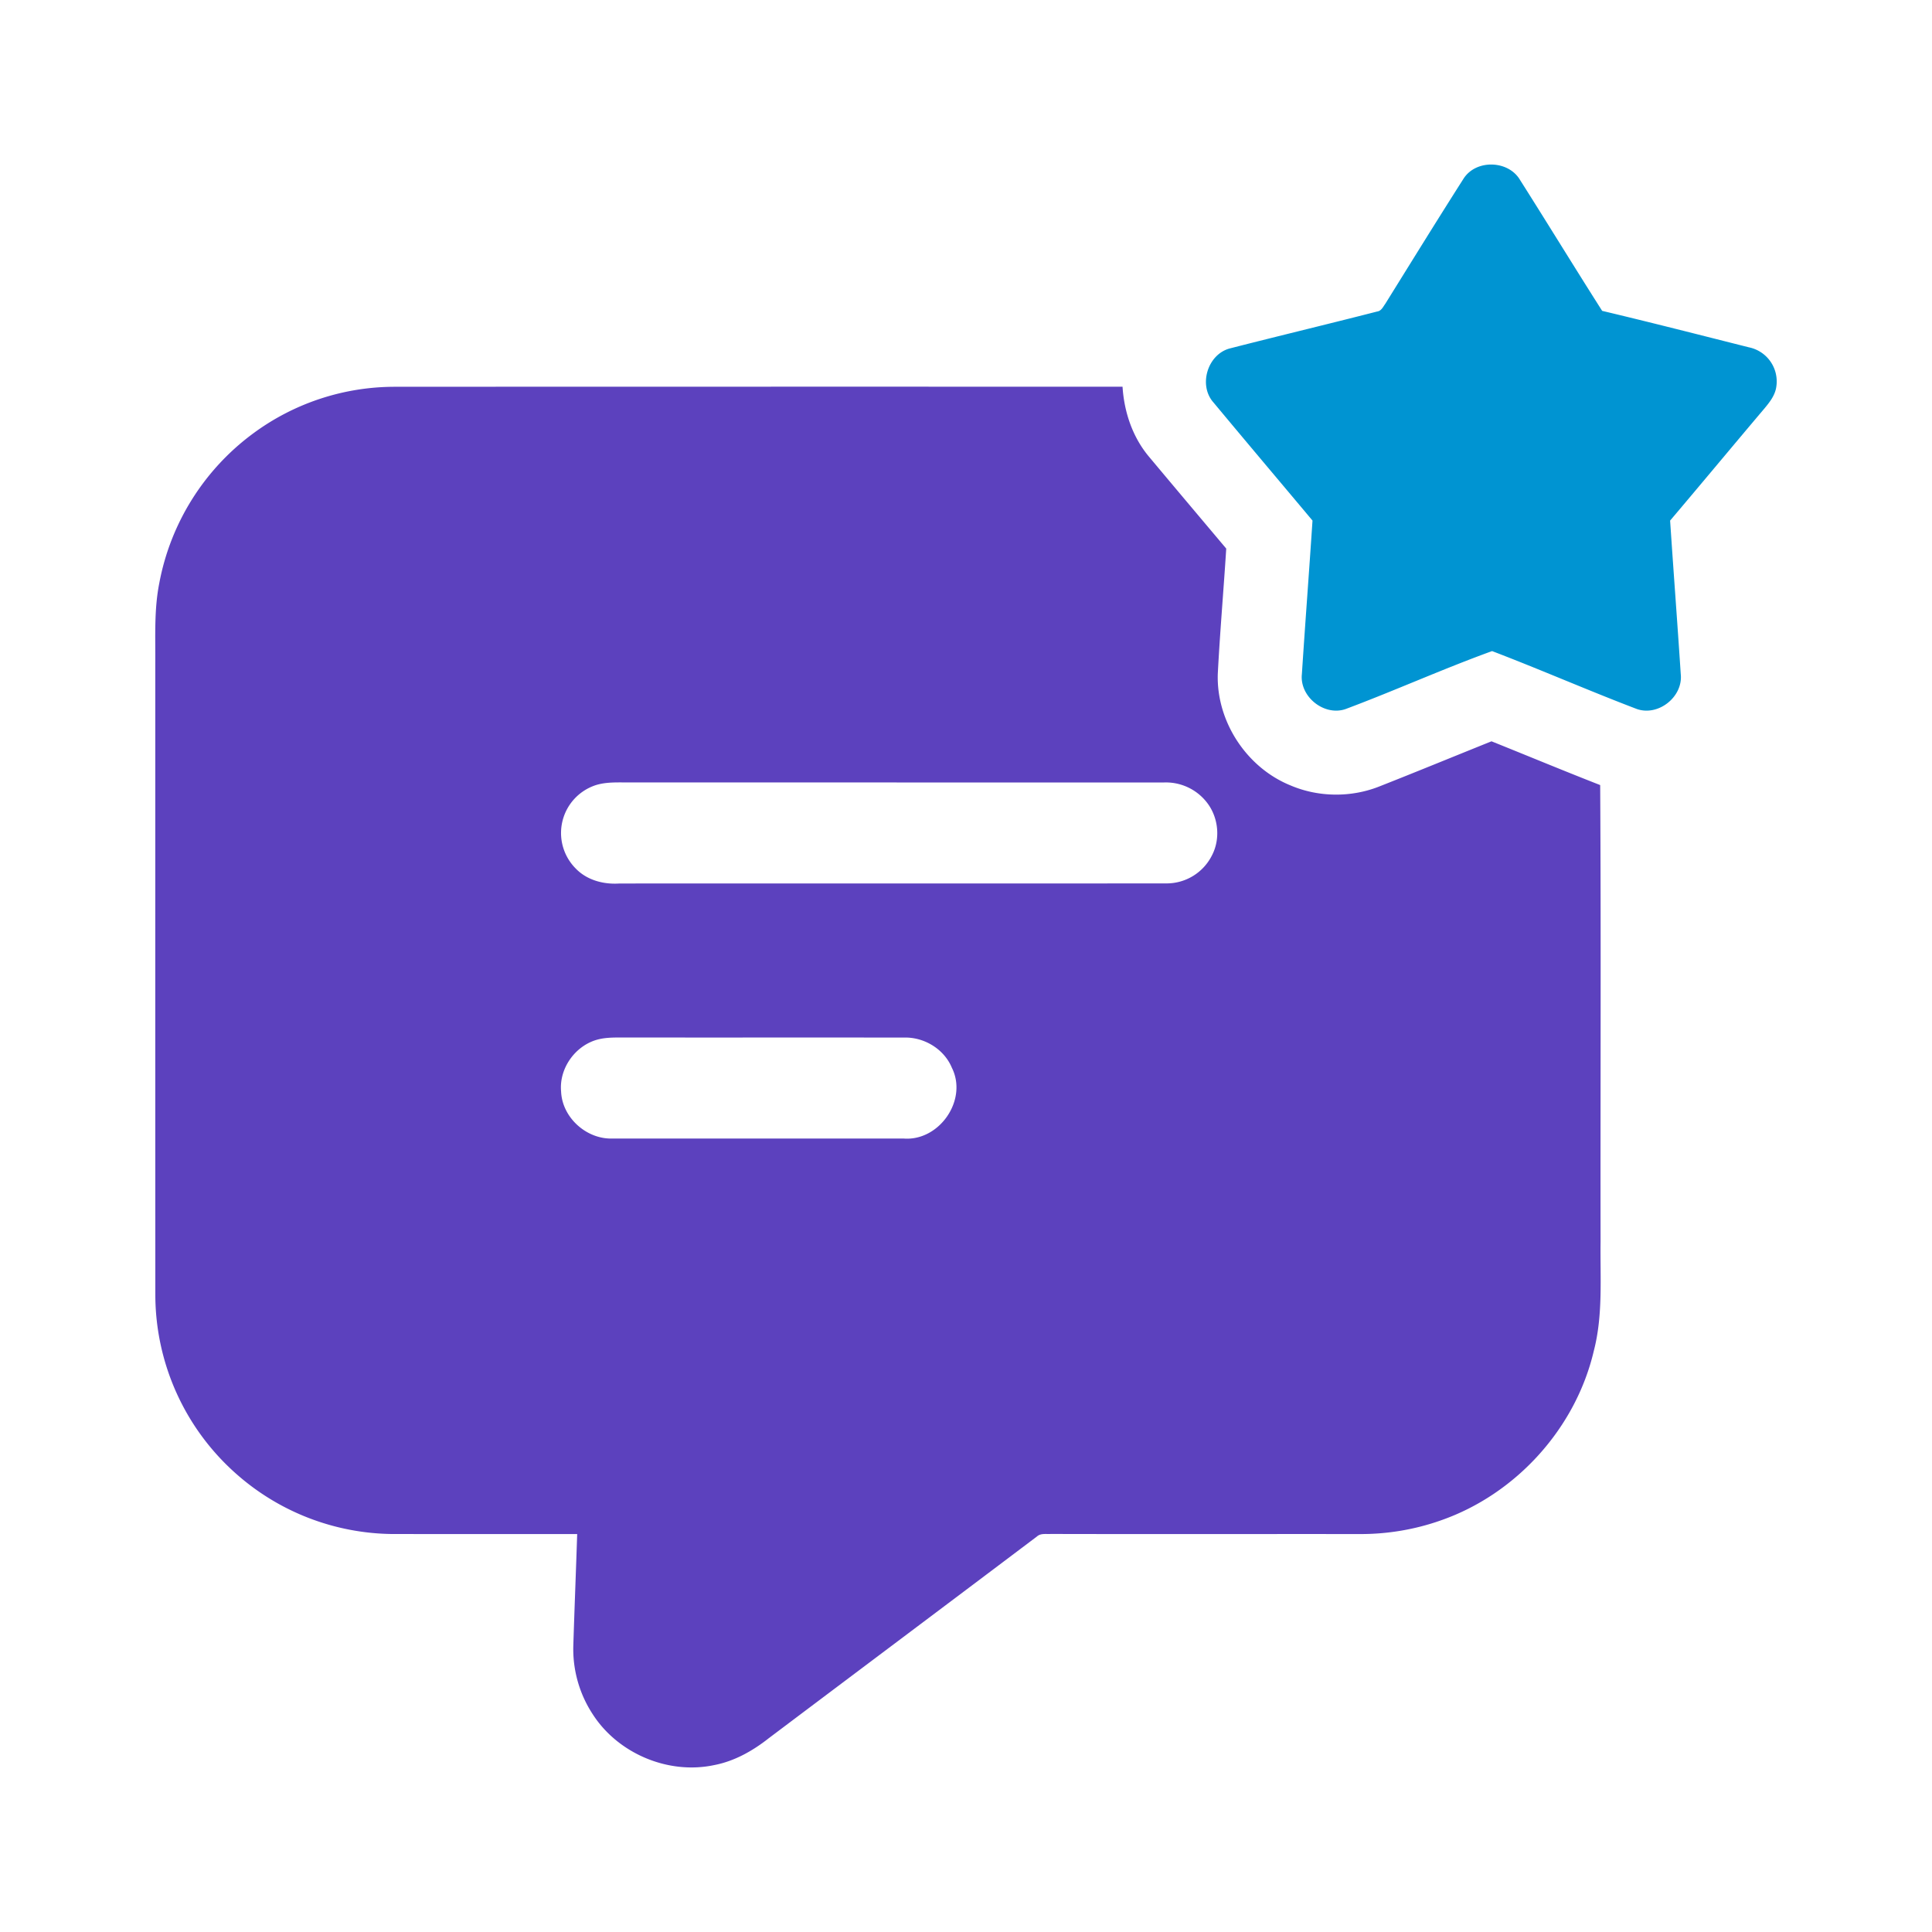 <svg width="40" height="40" fill="none" xmlns="http://www.w3.org/2000/svg"><path d="M30.303 3.696c.259-.4.927-.381 1.168.03.571.9 1.127 1.81 1.7 2.71 1.014.241 2.023.499 3.034.754a.721.721 0 0 1 .572.814c-.024.182-.142.328-.255.463-.65.768-1.293 1.543-1.944 2.311.07 1.059.151 2.117.22 3.176.052.47-.46.88-.907.726-1.006-.383-1.993-.816-2.999-1.2-1.021.37-2.017.82-3.035 1.201-.443.151-.953-.258-.903-.724.069-1.06.15-2.119.22-3.179-.683-.815-1.37-1.627-2.05-2.445-.319-.358-.122-1.001.342-1.12 1.014-.26 2.031-.503 3.045-.763.088-.011.124-.098.17-.16.538-.866 1.074-1.734 1.622-2.594z" fill="#0094D2"/><path d="M5.236 8.978a4.932 4.932 0 0 1 2.944-.97c5.02-.003 10.04-.002 15.061-.002.033.524.207 1.044.548 1.45.531.635 1.065 1.268 1.599 1.902-.055.864-.13 1.728-.175 2.594-.032.982.594 1.938 1.503 2.308.584.25 1.267.255 1.856.017.771-.304 1.539-.62 2.308-.929.75.301 1.497.612 2.25.906.019 3.152.003 6.305.008 9.457-.01.754.052 1.52-.14 2.258-.376 1.605-1.613 2.969-3.17 3.51-.538.19-1.11.285-1.682.282-2.13-.002-4.26.003-6.39-.002-.097.006-.21-.019-.288.053-1.85 1.395-3.703 2.784-5.553 4.177-.332.262-.712.476-1.132.556-.947.2-1.985-.238-2.509-1.05a2.46 2.46 0 0 1-.404-1.426c.024-.77.055-1.539.08-2.308-1.28 0-2.56.001-3.84-.001a4.95 4.95 0 0 1-3.206-1.234 4.955 4.955 0 0 1-1.688-3.723c-.002-4.356-.001-8.712-.001-13.07.004-.553-.026-1.113.083-1.66a4.99 4.99 0 0 1 1.938-3.095zm7.113 7.273a1.042 1.042 0 0 0-.43 1.73c.232.242.577.333.905.311 3.777-.003 7.554.001 11.331-.002a1.05 1.05 0 0 0 .935-.576c.176-.334.141-.759-.077-1.065a1.074 1.074 0 0 0-.93-.448c-3.68-.002-7.358 0-11.037-.002-.232.003-.471-.015-.697.052zm.056 5.264c-.48.11-.834.594-.788 1.085.023.54.527.991 1.065.972h6.024c.74.06 1.336-.798 1.001-1.466-.162-.39-.58-.64-1-.624-1.96-.003-3.92.001-5.881-.002-.141.001-.283.003-.421.035z" fill="#5C41BE"/></svg>